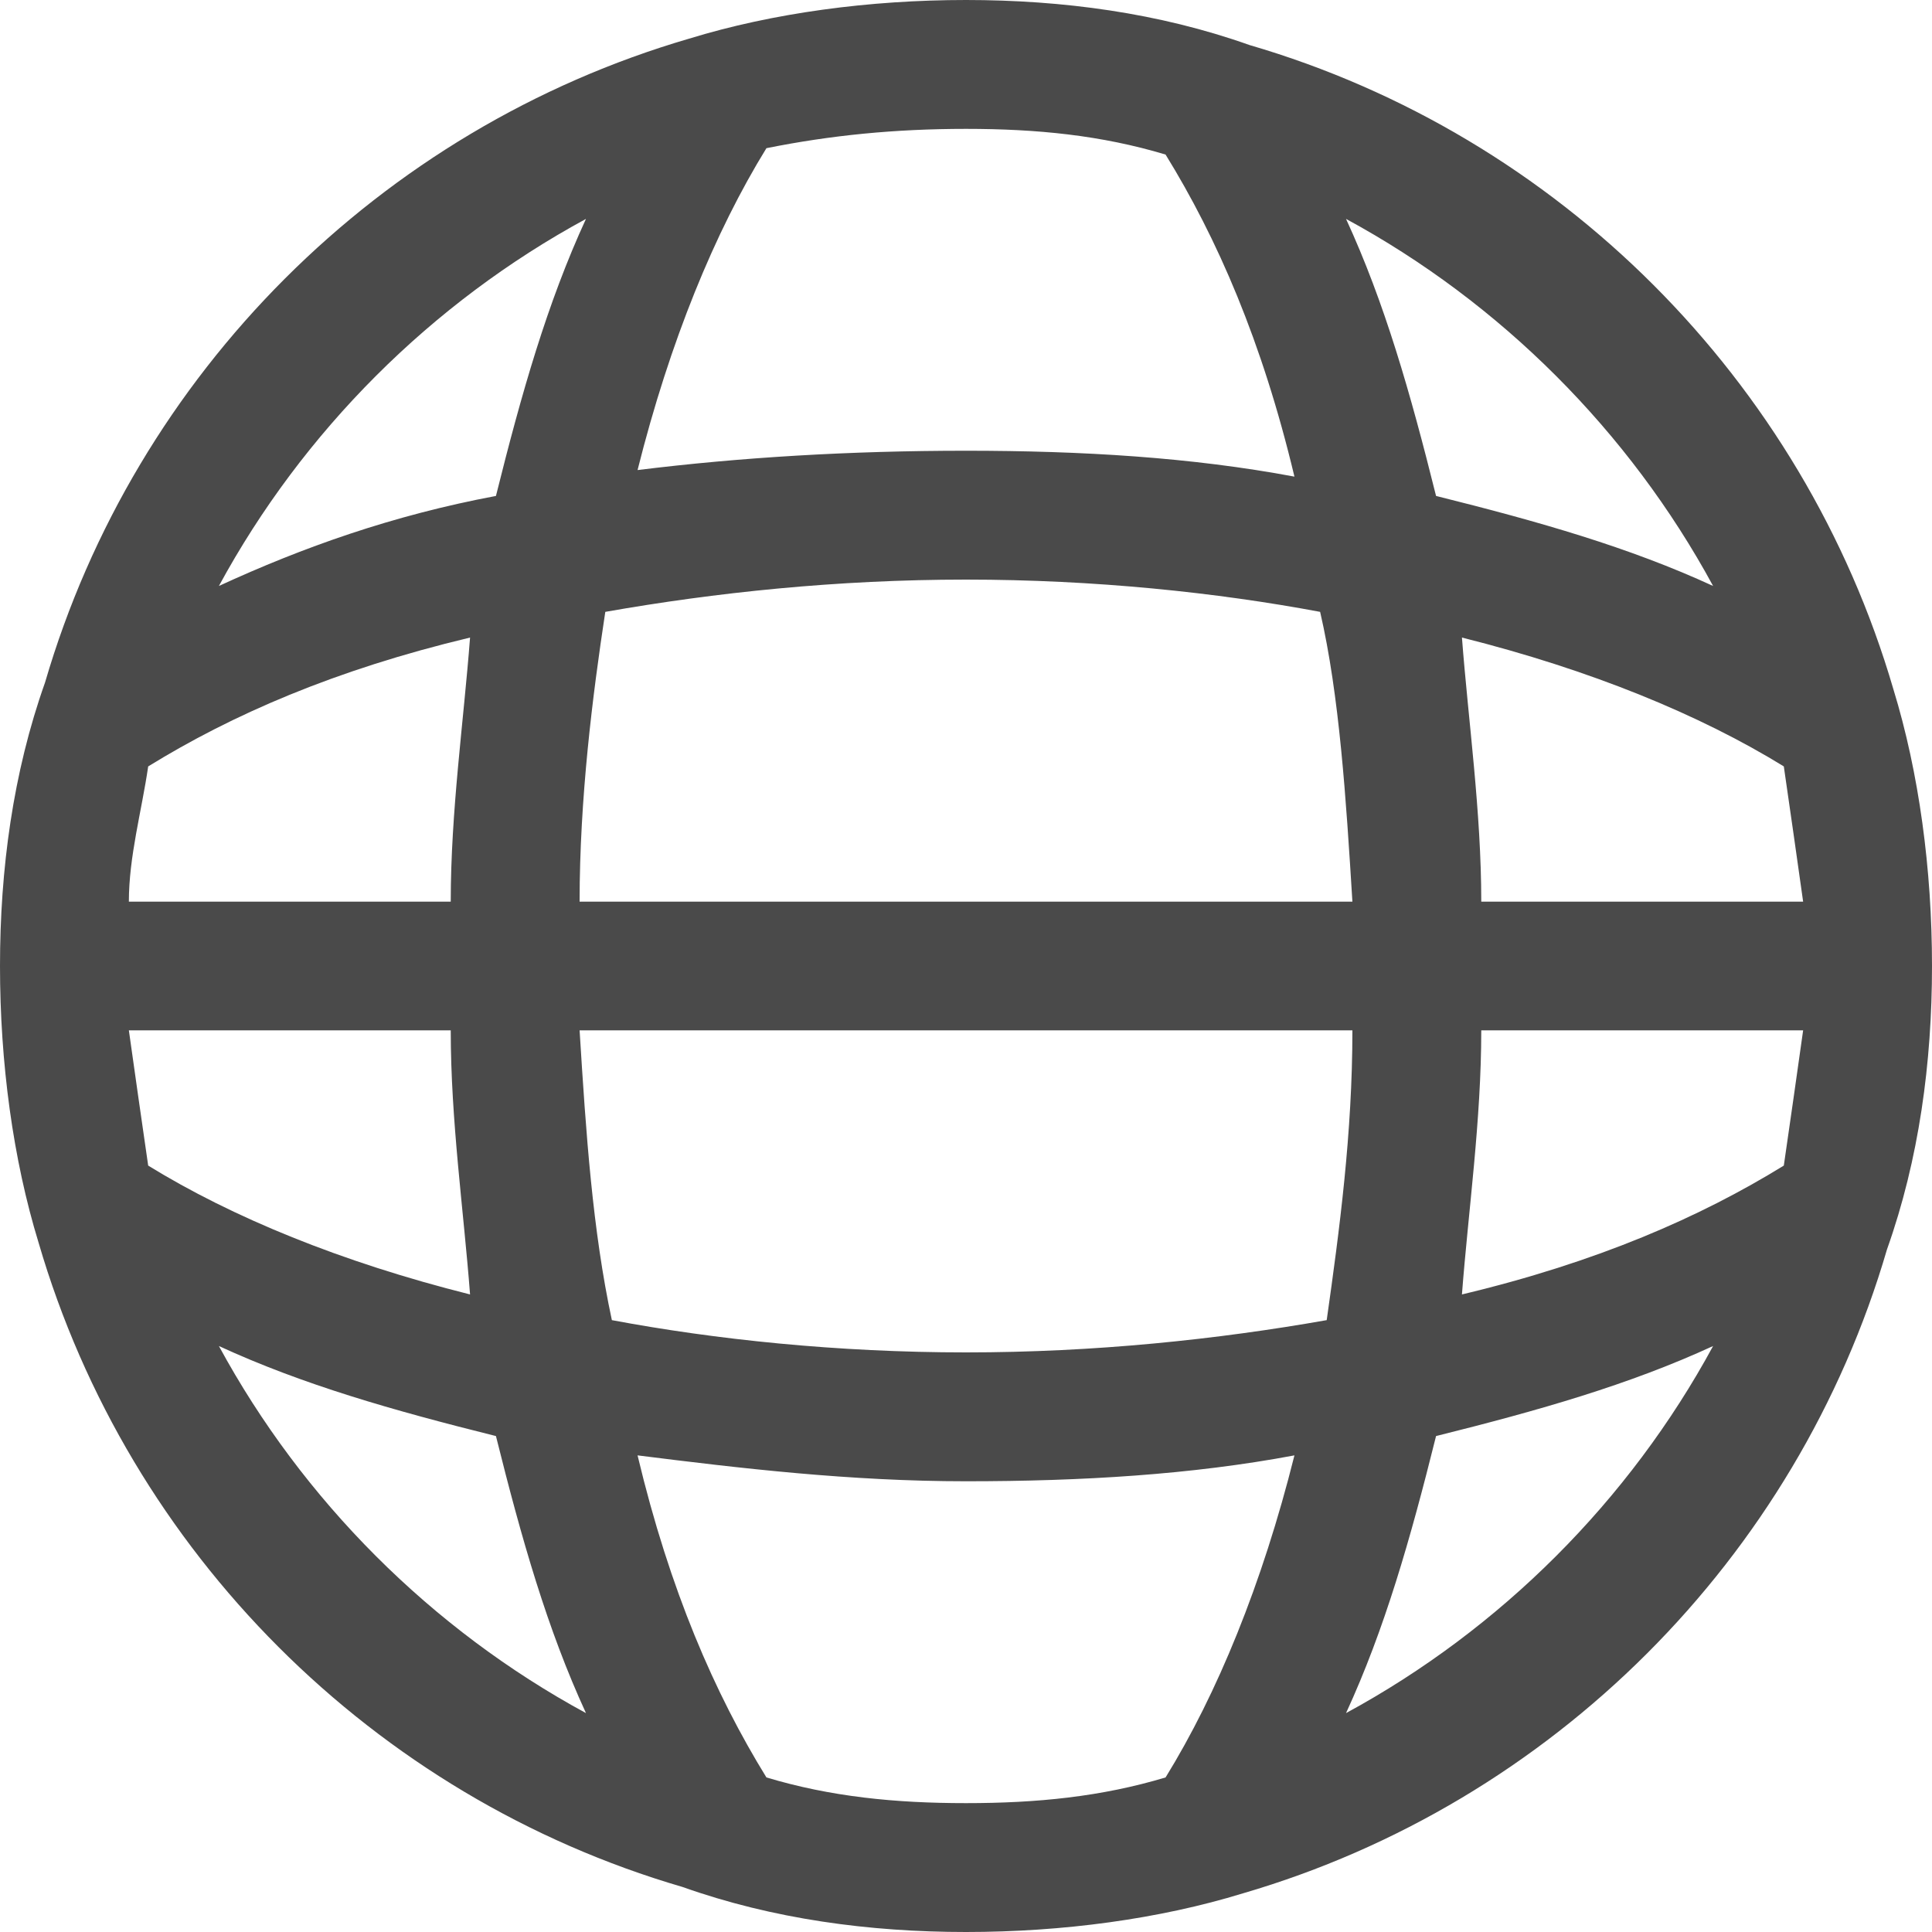 <svg width="10px" height="10px" viewBox="0 0 10 10" version="1.1" xmlns="http://www.w3.org/2000/svg" xmlns:xlink="http://www.w3.org/1999/xlink">
                               <g id="Login/Signup-|-CODINGJAG" stroke="none" stroke-width="1" fill="none" fill-rule="evenodd">
                                 <g id="Newsletters---CODINGJAG" transform="translate(-480, -602)" fill="#4A4A4A" fill-rule="nonzero">
                                     <path d="M489.8,605.567 C489.333,603.967 488.067,602.7 486.467,602.233 C486,602.067 485.5,602 485,602 C484.5,602 484,602.067 483.567,602.2 C481.967,602.667 480.7,603.933 480.233,605.533 C480.067,606 480,606.5 480,607 C480,607.5 480.067,608 480.2,608.433 C480.667,610.033 481.933,611.3 483.533,611.767 C484,611.933 484.5,612 485,612 C485.5,612 486,611.933 486.433,611.8 C488.033,611.333 489.3,610.067 489.767,608.467 C489.933,608 490,607.5 490,607 C490,606.5 489.933,606 489.8,605.567 Z M487,606.667 L483,606.667 C483,606.133 483.067,605.6 483.133,605.167 C483.7,605.067 484.333,605 485,605 C485.667,605 486.3,605.067 486.833,605.167 C486.933,605.6 486.967,606.133 487,606.667 Z M482.333,606.667 L480.667,606.667 C480.667,606.433 480.733,606.2 480.767,605.967 C481.2,605.7 481.733,605.467 482.433,605.3 C482.4,605.733 482.333,606.2 482.333,606.667 Z M480.667,607.333 L482.333,607.333 C482.333,607.8 482.4,608.267 482.433,608.7 C481.767,608.533 481.2,608.3 480.767,608.033 C480.733,607.8 480.7,607.567 480.667,607.333 Z M483,607.333 L487,607.333 C487,607.867 486.933,608.367 486.867,608.833 C486.3,608.933 485.667,609 485,609 C484.333,609 483.7,608.933 483.167,608.833 C483.067,608.367 483.033,607.867 483,607.333 Z M487.667,607.333 L489.333,607.333 C489.3,607.567 489.267,607.8 489.233,608.033 C488.8,608.3 488.267,608.533 487.567,608.7 C487.6,608.267 487.667,607.8 487.667,607.333 Z M489.333,606.667 L487.667,606.667 C487.667,606.2 487.6,605.733 487.567,605.3 C488.233,605.467 488.8,605.7 489.233,605.967 C489.267,606.2 489.3,606.433 489.333,606.667 Z M488.867,605.033 C488.433,604.833 487.967,604.7 487.433,604.567 C487.3,604.033 487.167,603.567 486.967,603.133 C487.767,603.567 488.433,604.233 488.867,605.033 Z M485,602.667 C485.367,602.667 485.7,602.7 486.033,602.8 C486.3,603.233 486.533,603.767 486.7,604.467 C486.167,604.367 485.6,604.333 485,604.333 C484.4,604.333 483.833,604.367 483.3,604.433 C483.467,603.767 483.7,603.2 483.967,602.767 C484.3,602.7 484.633,602.667 485,602.667 Z M483.033,603.133 C482.833,603.567 482.7,604.033 482.567,604.567 C482.033,604.667 481.567,604.833 481.133,605.033 C481.567,604.233 482.233,603.567 483.033,603.133 Z M481.133,608.967 C481.567,609.167 482.033,609.3 482.567,609.433 C482.7,609.967 482.833,610.433 483.033,610.867 C482.233,610.433 481.567,609.767 481.133,608.967 Z M485,611.333 C484.633,611.333 484.3,611.3 483.967,611.2 C483.7,610.767 483.467,610.233 483.3,609.533 C483.833,609.6 484.4,609.667 485,609.667 C485.6,609.667 486.167,609.633 486.7,609.533 C486.533,610.2 486.3,610.767 486.033,611.2 C485.7,611.3 485.367,611.333 485,611.333 Z M486.967,610.867 C487.167,610.433 487.3,609.967 487.433,609.433 C487.967,609.3 488.433,609.167 488.867,608.967 C488.433,609.767 487.767,610.433 486.967,610.867 Z" id="Shape"></path>
                                 </g>
                             </g>
                         </svg> 